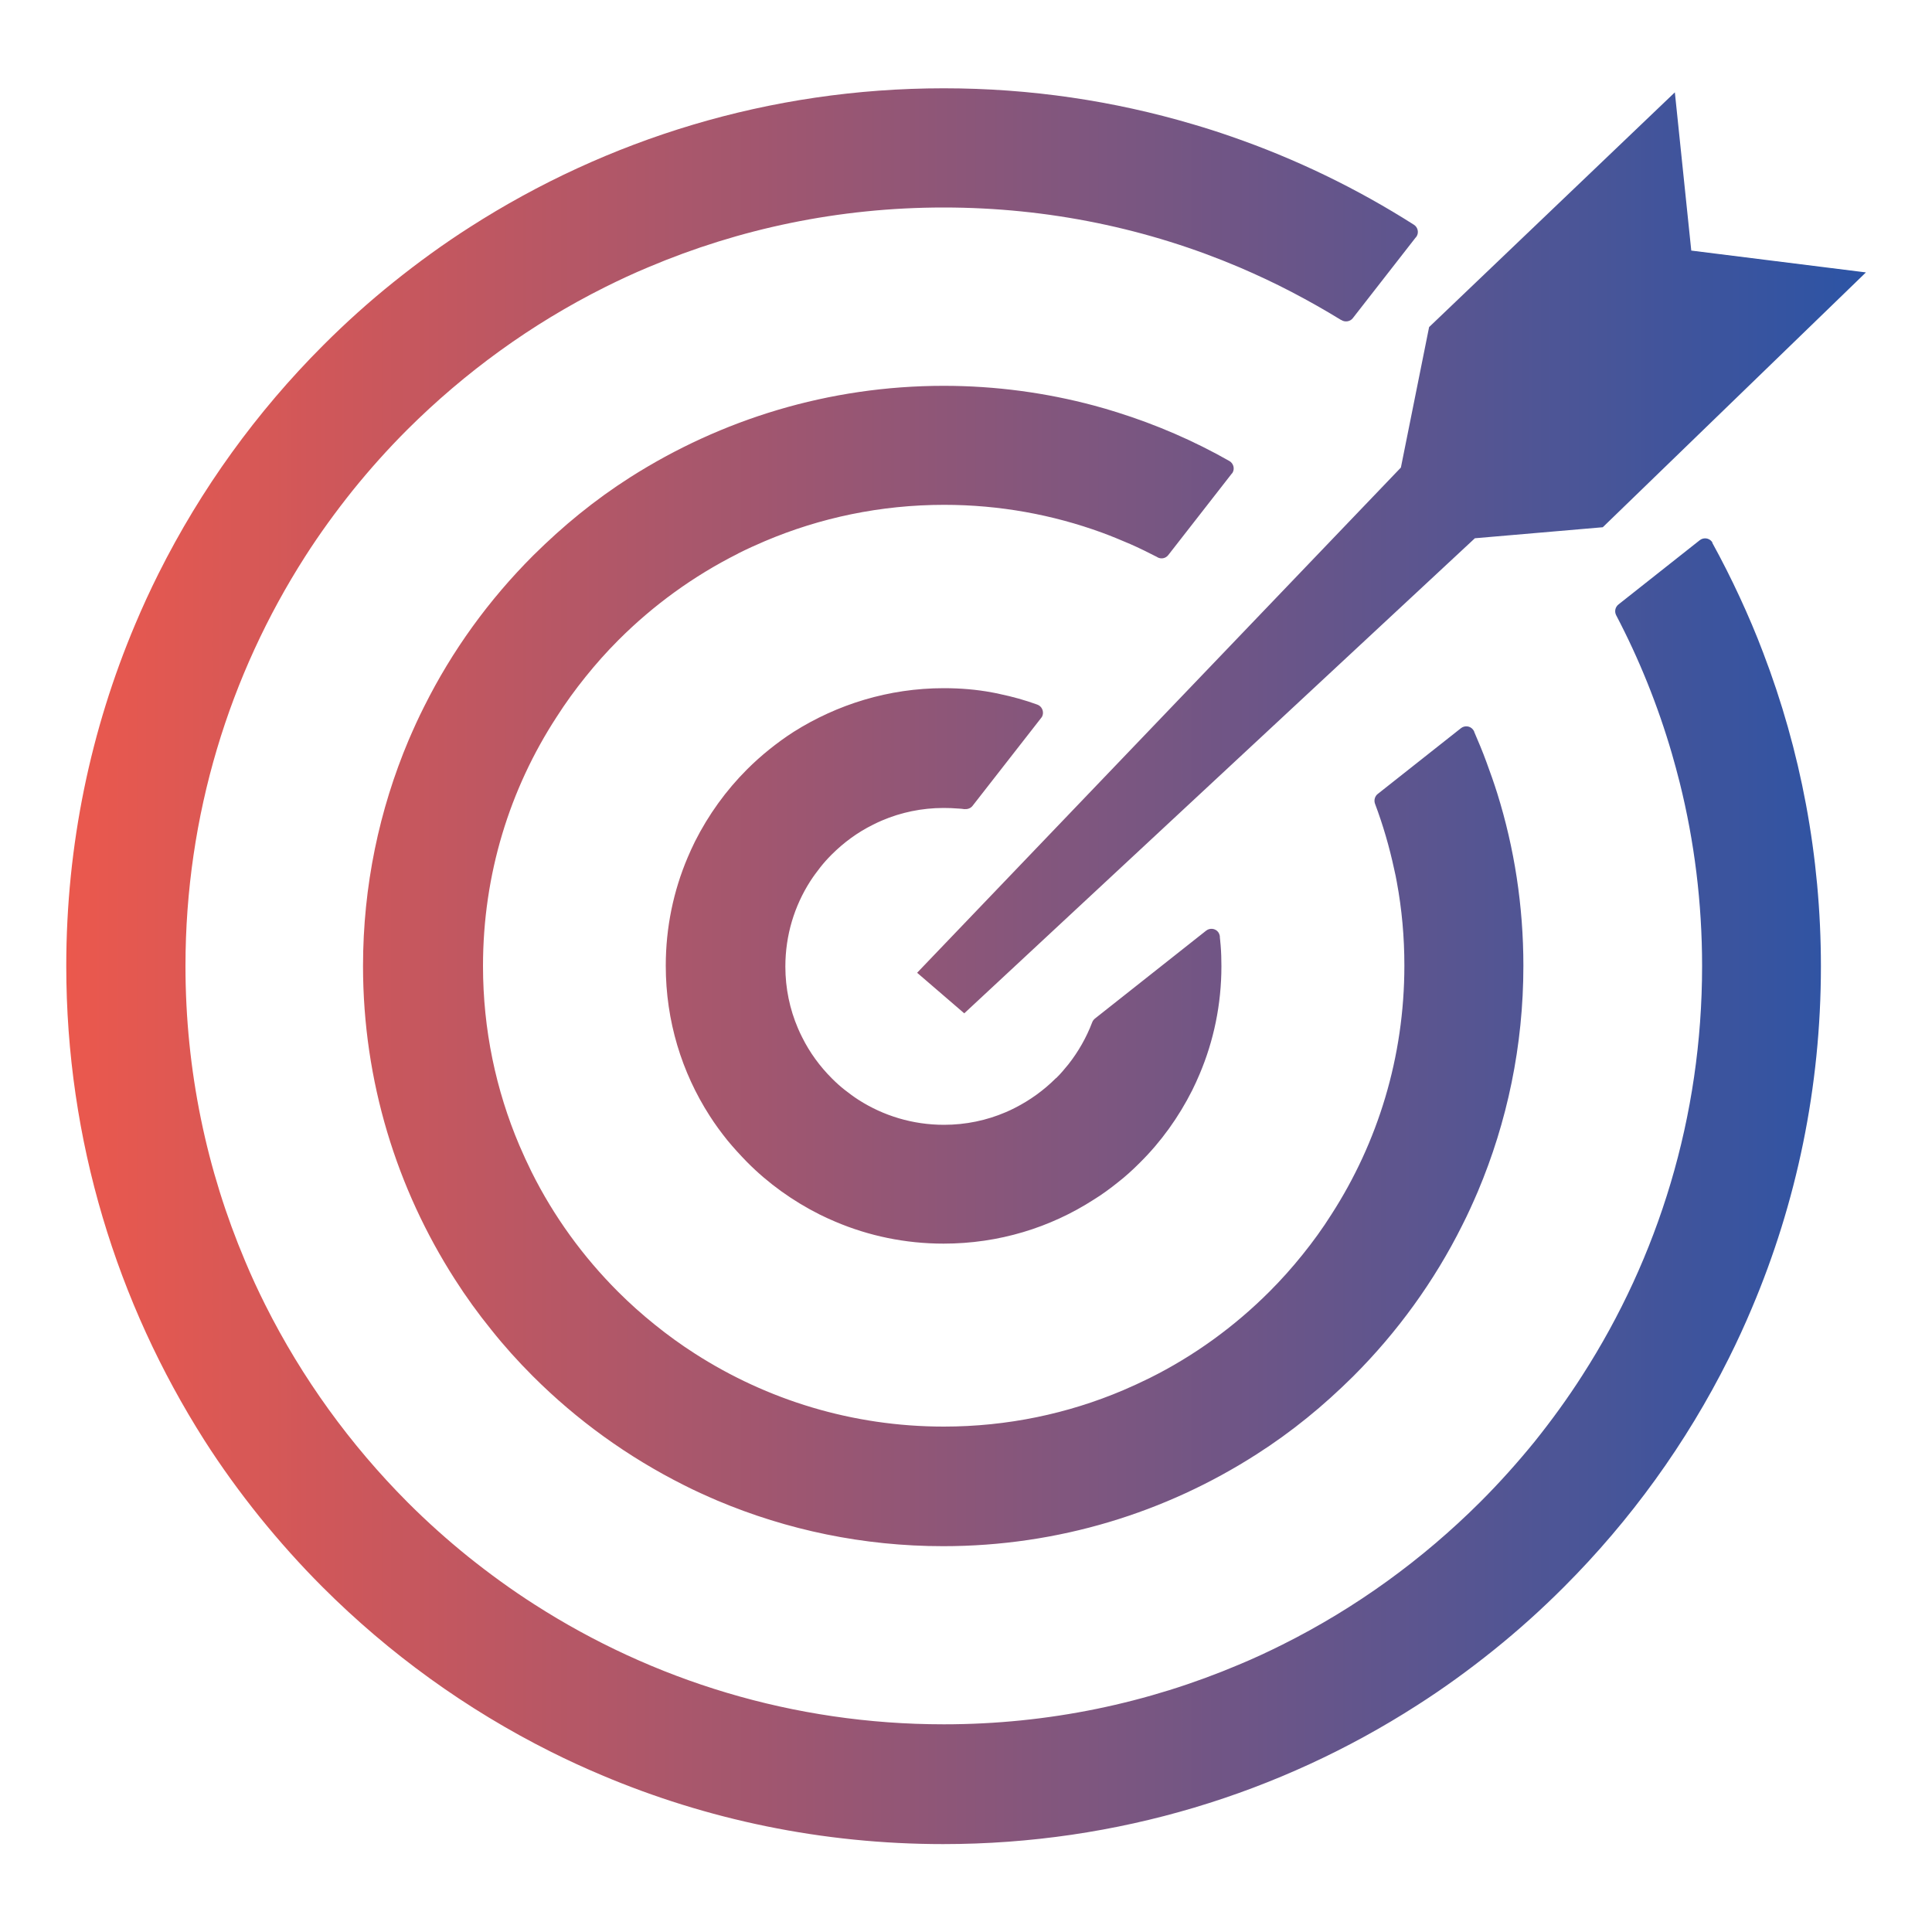 <?xml version="1.0" encoding="utf-8"?>
<!-- Generator: Adobe Illustrator 26.0.1, SVG Export Plug-In . SVG Version: 6.00 Build 0)  -->
<svg version="1.1" id="Layer_1" xmlns="http://www.w3.org/2000/svg" xmlns:xlink="http://www.w3.org/1999/xlink" x="0px" y="0px"
	 viewBox="0 0 100 100" style="enable-background:new 0 0 100 100;" xml:space="preserve">
<style type="text/css">
	.st0{fill:url(#SVGID_1_);}
	.st1{fill:#4C3D98;}
	.st2{fill:#FFFFFF;}
	.st3{fill:#E56142;}
	.st4{opacity:0.28;fill-rule:evenodd;clip-rule:evenodd;fill:#A04970;}
	.st5{fill:url(#SVGID_00000131341198095870000720000004536541089731566983_);}
	.st6{fill:url(#SVGID_00000123439123072639890770000000204853055687055779_);}
	.st7{fill:none;}
	.st8{fill:url(#SVGID_00000029009372643643365050000016176560458470722990_);}
	.st9{fill:url(#SVGID_00000081639230808164063520000016509653884116647855_);}
	.st10{fill:url(#SVGID_00000113311962116955027730000009562980996403317916_);}
	.st11{fill:url(#SVGID_00000070107485880283075680000017293311183935598764_);}
	.st12{fill:url(#SVGID_00000031896101142746525100000007300416993807014840_);}
	.st13{fill-rule:evenodd;clip-rule:evenodd;fill:url(#SVGID_00000171716391258799823780000000217049540036572802_);}
	.st14{fill-rule:evenodd;clip-rule:evenodd;fill:url(#SVGID_00000085953026634599970400000016350658795739686294_);}
	.st15{fill-rule:evenodd;clip-rule:evenodd;fill:url(#SVGID_00000080169273873751953100000005328696350806167703_);}
	.st16{fill:url(#SVGID_00000165195910226281231190000006166709032279803569_);}
	.st17{fill:#33669A;}
	.st18{fill:#4B3C97;}
</style>
<g>
	<linearGradient id="SVGID_1_" gradientUnits="userSpaceOnUse" x1="3.426" y1="50" x2="96.574" y2="50">
		<stop  offset="0" style="stop-color:#EB584D"/>
		<stop  offset="1" style="stop-color:#2C54A5"/>
	</linearGradient>
	<path class="st0" d="M48.85,4.57L48.85,4.57L48.85,4.57c4.48,0,8.8,0.65,12.89,1.86c0.65,0.19,1.31,0.4,1.97,0.63
		c3.36,1.16,6.53,2.7,9.47,4.57c0.21,0.13,0.27,0.41,0.14,0.61c-0.01,0.02-0.03,0.04-0.05,0.06l-3.25,4.17
		c-0.14,0.18-0.41,0.22-0.6,0.09l-0.01,0c-0.83-0.51-1.68-0.99-2.56-1.45c-0.88-0.46-1.78-0.88-2.69-1.27l0,0v0
		c-4.7-2-9.88-3.1-15.32-3.1h0v0c-5.42,0-10.58,1.1-15.28,3.09c-0.77,0.32-1.52,0.67-2.26,1.04c-3.8,1.9-7.24,4.4-10.22,7.37l0,0
		l-0.02,0.02c-0.99,0.99-1.92,2.03-2.8,3.12c-0.88,1.1-1.71,2.24-2.47,3.43C11.88,34.92,9.6,42.2,9.6,50v0h0
		c0,5.42,1.1,10.58,3.09,15.28c0.32,0.77,0.67,1.52,1.04,2.26c1.9,3.79,4.4,7.24,7.37,10.22l0,0l0.02,0.02
		c0.99,0.99,2.03,1.92,3.12,2.8c1.1,0.88,2.24,1.71,3.43,2.47c6.11,3.92,13.38,6.2,21.18,6.2h0v0c5.42,0,10.58-1.1,15.28-3.09
		c0.77-0.32,1.52-0.67,2.26-1.04c3.8-1.9,7.24-4.4,10.22-7.37l0,0l0.02-0.02c0.99-0.99,1.92-2.03,2.8-3.11
		c0.88-1.1,1.71-2.24,2.47-3.43c3.93-6.11,6.2-13.38,6.2-21.18v-0.01h0c0-3.27-0.4-6.46-1.16-9.5c-0.13-0.51-0.26-1-0.4-1.48
		c-0.73-2.51-1.7-4.91-2.89-7.18c-0.1-0.2-0.04-0.43,0.13-0.56l4.2-3.32c0.19-0.15,0.47-0.12,0.62,0.07
		c0.01,0.02,0.03,0.03,0.03,0.05l0,0l0,0.01l0,0.01h0c0.5,0.91,0.97,1.84,1.41,2.79c0.44,0.95,0.85,1.91,1.22,2.89
		c1.93,5.04,2.99,10.52,2.99,16.24v0h0c0,6.27-1.27,12.25-3.57,17.68c-0.37,0.88-0.77,1.75-1.2,2.61c-2.2,4.4-5.09,8.39-8.53,11.83
		l0,0l-0.02,0.02c-1.15,1.15-2.35,2.23-3.62,3.25c-1.27,1.02-2.59,1.98-3.97,2.86c-7.07,4.54-15.49,7.18-24.52,7.18h0v0
		c-6.27,0-12.25-1.27-17.68-3.57c-0.88-0.37-1.75-0.77-2.61-1.2c-4.4-2.2-8.39-5.09-11.83-8.53l0,0l-0.02-0.02
		c-1.14-1.14-2.22-2.35-3.24-3.61c-1.02-1.27-1.98-2.59-2.86-3.97C6.06,67.44,3.43,59.03,3.43,50v-0.01h0
		c0-6.27,1.27-12.24,3.57-17.68c0.37-0.88,0.77-1.75,1.2-2.61c2.2-4.4,5.09-8.39,8.53-11.83l0,0l0.02-0.02
		c1.14-1.14,2.35-2.23,3.61-3.24c1.27-1.02,2.59-1.98,3.97-2.86C31.41,7.21,39.82,4.57,48.85,4.57L48.85,4.57z M73.97,16.93
		L86.69,4.78l0.85,8.19l9.04,1.13L82.96,27.29l-6.62,0.57L49.91,52.45l-2.44-2.1L72.51,24.2L73.97,16.93L73.97,16.93z M48.85,35.62
		h0.01v0c0.86,0,1.69,0.07,2.49,0.22c0.09,0.02,0.23,0.04,0.39,0.08h0l0,0c0.67,0.14,1.32,0.32,1.95,0.55
		c0.23,0.08,0.35,0.34,0.27,0.57c-0.02,0.05-0.04,0.09-0.07,0.12l0,0l-3.55,4.55c-0.1,0.13-0.26,0.18-0.41,0.17v0l-0.02,0v0
		l-0.16-0.02l-0.01,0l-0.14-0.01l-0.01,0c-0.24-0.02-0.49-0.03-0.75-0.03h0v0c-1.13,0-2.21,0.23-3.19,0.65
		c-0.16,0.07-0.32,0.14-0.47,0.22c-0.79,0.39-1.51,0.92-2.13,1.54l0,0l-0.02,0.02c-0.2,0.2-0.39,0.41-0.57,0.64
		c-0.18,0.23-0.36,0.47-0.52,0.72c-0.82,1.28-1.29,2.79-1.29,4.42v0h0c0,1.13,0.23,2.21,0.65,3.19c0.07,0.16,0.14,0.32,0.22,0.47
		c0.39,0.79,0.92,1.51,1.54,2.13l0,0l0.02,0.02c0.2,0.2,0.41,0.39,0.64,0.57c0.23,0.18,0.47,0.36,0.72,0.52
		c1.28,0.82,2.8,1.29,4.42,1.29h0v0c1.13,0,2.21-0.23,3.19-0.65c0.16-0.07,0.32-0.14,0.47-0.22c0.79-0.4,1.51-0.92,2.13-1.54l0,0
		l0.02-0.01c0.11-0.11,0.22-0.22,0.32-0.34s0.2-0.24,0.31-0.37c0.51-0.65,0.93-1.38,1.23-2.17c0.03-0.09,0.1-0.17,0.17-0.22
		l5.73-4.53c0.19-0.15,0.47-0.12,0.62,0.07c0.05,0.07,0.08,0.15,0.09,0.23h0l0,0.03l0,0.02l0.02,0.19v0.01h0l0.02,0.21v0
		c0.03,0.36,0.04,0.73,0.04,1.08v0h0c0,1.98-0.4,3.87-1.13,5.59c-0.12,0.28-0.24,0.55-0.38,0.83c-0.7,1.39-1.61,2.66-2.7,3.74l0,0
		l-0.02,0.02c-0.36,0.36-0.73,0.7-1.13,1.01c-0.4,0.32-0.82,0.63-1.26,0.9c-2.24,1.44-4.9,2.27-7.76,2.27h0v0
		c-1.98,0-3.87-0.4-5.59-1.13c-0.28-0.12-0.55-0.24-0.83-0.38c-1.39-0.7-2.66-1.61-3.74-2.7l0,0l-0.03-0.03
		c-0.35-0.36-0.69-0.73-1.01-1.12c-0.32-0.4-0.63-0.82-0.91-1.26c-1.44-2.24-2.27-4.9-2.27-7.76v-0.01h0c0-1.98,0.4-3.87,1.13-5.59
		c0.12-0.28,0.24-0.55,0.38-0.83c0.7-1.39,1.61-2.65,2.7-3.74l0,0l0,0l0,0c0.36-0.36,0.74-0.7,1.15-1.03
		c0.4-0.32,0.82-0.63,1.26-0.91C43.33,36.46,46,35.62,48.85,35.62L48.85,35.62z M49.61,41.83c-0.23-0.03-0.4-0.23-0.39-0.47
		L49.61,41.83L49.61,41.83z M48.85,19.97L48.85,19.97L48.85,19.97c2.69,0,5.3,0.36,7.77,1.02c0.4,0.11,0.8,0.22,1.2,0.35
		c2.04,0.64,3.98,1.48,5.81,2.52c0.21,0.12,0.29,0.39,0.17,0.6c-0.01,0.02-0.02,0.04-0.04,0.05l0,0l-3.29,4.22
		c-0.14,0.18-0.38,0.22-0.57,0.11l-0.01-0.01c-0.45-0.23-0.91-0.46-1.39-0.67c-0.49-0.21-0.97-0.41-1.46-0.59
		c-2.55-0.93-5.3-1.44-8.17-1.44h0v0c-3.29,0-6.43,0.67-9.28,1.88c-0.45,0.19-0.91,0.4-1.37,0.63l-0.03,0.02
		c-2.29,1.15-4.37,2.66-6.17,4.46l0,0l-0.02,0.02c-0.6,0.6-1.16,1.23-1.69,1.89c-0.54,0.67-1.04,1.36-1.5,2.08
		C26.38,40.84,25,45.26,25,50v0h0c0,3.29,0.67,6.43,1.88,9.28c0.2,0.47,0.41,0.92,0.63,1.37c1.15,2.31,2.67,4.4,4.48,6.21l0,0
		c0.61,0.61,1.25,1.18,1.91,1.71c0.67,0.54,1.36,1.04,2.08,1.5c3.71,2.38,8.13,3.77,12.87,3.77h0v0c3.29,0,6.43-0.67,9.28-1.88
		c0.47-0.2,0.92-0.41,1.37-0.63c2.31-1.15,4.4-2.67,6.21-4.48l0,0c0.61-0.61,1.18-1.25,1.71-1.91c0.54-0.67,1.04-1.36,1.5-2.09
		c2.39-3.71,3.77-8.13,3.77-12.87h0v-0.01h0c0-1.47-0.13-2.91-0.39-4.31c-0.04-0.21-0.08-0.44-0.14-0.68
		c-0.25-1.16-0.58-2.29-0.99-3.38c-0.07-0.19,0-0.41,0.16-0.52l4.29-3.39c0.19-0.15,0.47-0.12,0.62,0.07
		c0.02,0.03,0.04,0.06,0.06,0.09h0l0,0.01l0,0.01l0,0c0.22,0.51,0.44,1.03,0.64,1.58c0.2,0.54,0.39,1.08,0.56,1.62
		c0.88,2.82,1.35,5.81,1.35,8.92v0h0c0,4.14-0.84,8.09-2.36,11.69c-0.25,0.58-0.51,1.16-0.8,1.73c-1.45,2.91-3.37,5.55-5.64,7.82
		l0,0l-0.02,0.02c-0.76,0.75-1.55,1.47-2.38,2.14c-0.84,0.68-1.71,1.31-2.62,1.89c-4.68,3-10.24,4.75-16.21,4.75h0v0
		c-4.14,0-8.09-0.84-11.69-2.36c-0.58-0.25-1.16-0.51-1.73-0.8c-2.91-1.46-5.55-3.37-7.82-5.64l0,0l-0.02-0.02
		c-0.75-0.75-1.47-1.55-2.13-2.38c-0.68-0.84-1.31-1.71-1.89-2.62c-3-4.68-4.75-10.24-4.75-16.21v0h0c0-4.14,0.84-8.09,2.36-11.69
		c0.25-0.58,0.51-1.16,0.8-1.73c1.45-2.91,3.36-5.54,5.64-7.82l0,0l0,0l0,0l0.02-0.02c0.76-0.75,1.55-1.47,2.38-2.14
		c0.84-0.68,1.71-1.31,2.62-1.89C37.32,21.71,42.89,19.97,48.85,19.97L48.85,19.97z"/>
</g>
</svg>
